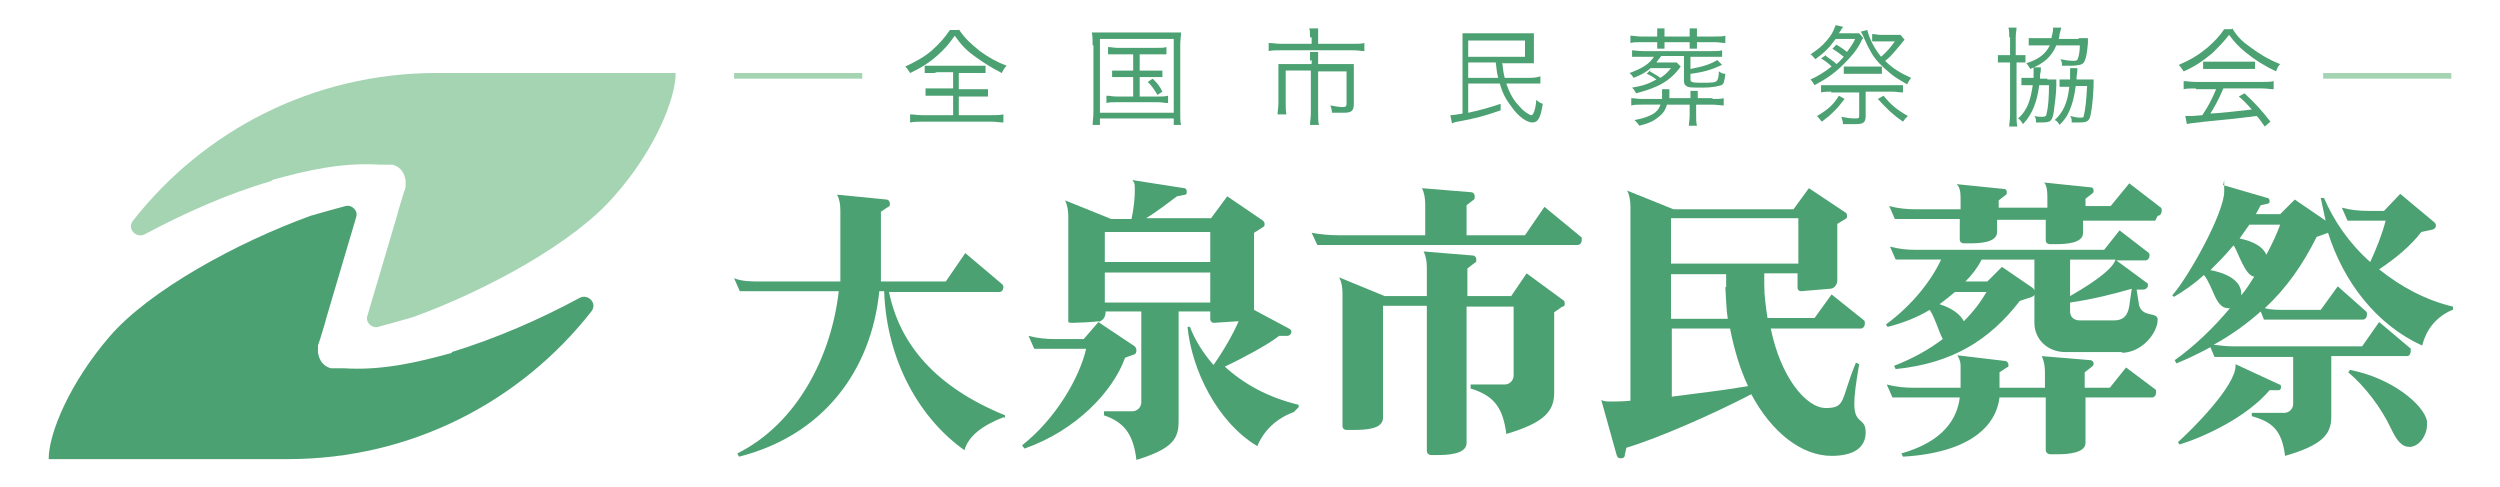 <?xml version="1.0" encoding="UTF-8"?>
<svg xmlns="http://www.w3.org/2000/svg" version="1.1" viewBox="0 0 308.2 60">
  <defs>
    <style>
      .cls-1 {
        fill: #4ca172;
      }

      .cls-2 {
        fill: #a5d4b2;
      }
    </style>
  </defs>
  <!-- Generator: Adobe Illustrator 28.6.0, SVG Export Plug-In . SVG Version: 1.2.0 Build 709)  -->
  <g>
    <g id="_レイヤー_1" data-name="レイヤー_1">
      <g>
        <g>
          <rect class="cls-2" x="286.4" y="9" width="15.8" height=".7"/>
          <g>
            <path class="cls-1" d="M118.2,3.6c.7,1.1,1.5,1.8,2.6,2.7,1.1.8,2.2,1.4,3.3,1.8-.3.3-.4.5-.6.9-1.2-.6-2.3-1.3-3.4-2.1-1.1-.8-1.7-1.5-2.4-2.5-.7,1-1.2,1.6-2.1,2.4-1,.9-2.1,1.6-3.4,2.2-.2-.3-.3-.5-.6-.8,1.1-.5,2.4-1.2,3.3-2s1.6-1.6,2.2-2.5h1.1ZM115.2,9c-.6,0-.9,0-1.2,0v-.9c.4,0,.6,0,1.2,0h5.1c.6,0,.8,0,1.2,0v.9c-.4,0-.7,0-1.2,0h-2.1v2h2.4c.6,0,.9,0,1.2,0v.9c-.4,0-.7,0-1.2,0h-2.4v2.3h4c.6,0,1.1,0,1.5-.1v1c-.5,0-.9-.1-1.4-.1h-8.6c-.5,0-1,0-1.5.1v-1c.4,0,.9.1,1.5.1h3.8v-2.4h-2.2c-.6,0-.9,0-1.2,0v-.9c.3,0,.7,0,1.2,0h2.2v-2h-2Z"/>
            <path class="cls-1" d="M134.7,5.6c0-.6,0-1.1-.1-1.6.5,0,.8,0,1.5,0h7.9c.7,0,1.1,0,1.6,0,0,.5-.1.9-.1,1.6v8c0,1,0,1.5.1,1.8h-.9v-.8h-9.1v.8h-.9c0-.4.1-.8.1-1.8V5.6h0ZM135.6,13.9h9.1V4.8h-9.1v9.1ZM137.8,6.7c-.6,0-.9,0-1.2,0v-.9c.4,0,.7.1,1.2.1h4.7c.6,0,1,0,1.3-.1v.9c-.4,0-.7,0-1.3,0h-2v2h1.6c.6,0,.9,0,1.2,0v.8c-.3,0-.6,0-1.2,0h-1.6v2.4h2.2c.6,0,.9,0,1.3-.1v.9c-.4,0-.8-.1-1.3-.1h-5c-.6,0-.9,0-1.3.1v-.9c.4,0,.8.1,1.3.1h2v-2.4h-1.4c-.6,0-.9,0-1.2,0v-.8c.3,0,.6,0,1.2,0h1.4v-2s-1.8,0-1.8,0ZM142.1,9.7c.6.6.8.8,1.2,1.6l-.6.4c-.5-.8-.7-1.1-1.2-1.6l.6-.4Z"/>
            <path class="cls-1" d="M161.5,4.6c0-.4,0-.9-.1-1.1h1.1c0,.3,0,.7,0,1.1v.8h4.2c.7,0,1.1,0,1.5-.1v1c-.4,0-.7-.1-1.5-.1h-8.8c-.7,0-1.1,0-1.5.1v-1c.5,0,.9.1,1.5.1h3.8v-.8h-.1ZM161.5,7.5c0-.4,0-.7,0-1.1h1c0,.3,0,.6,0,1.1v.4h3.1c.5,0,.9,0,1.3,0,0,.3,0,.6,0,1.1v3.8c0,.9-.3,1.1-1.3,1.1s-.8,0-1.4,0c0-.4-.1-.6-.2-.9.6.1,1.1.2,1.5.2s.5-.1.5-.4v-4h-3.5v5.2c0,.6,0,1,.1,1.4h-1.1c0-.5.1-.9.1-1.4v-5.3h-3.1v4c0,.6,0,1.1.1,1.4h-1.1c0-.4.1-.8.1-1.4v-3.7c0-.4,0-.8,0-1.1.4,0,.7,0,1.3,0h2.8v-.5s0,0,0,0Z"/>
            <path class="cls-1" d="M185.2,7.7c.1.8.1,1.1.3,1.9h3c.8,0,1.1-.1,1.4-.2v.9q-.5,0-1.4,0h-2.8c.4,1.2.9,2.1,1.7,2.9.5.6,1.2,1,1.4,1s.5-.6.6-1.9c.3.3.5.4.8.5-.3,1.8-.6,2.3-1.3,2.3s-1.8-.8-2.6-2c-.7-.9-1.1-1.7-1.4-2.8h-3.9v3.6c1.4-.3,2.5-.6,4-1.1v.8c-2,.7-3.1,1-5.3,1.4-.3,0-.6.2-.7.2l-.2-1c.4,0,.8-.1,1.5-.2V5.6c0-.7,0-1,0-1.5.4,0,.8,0,1.5,0h5.9c.6,0,1,0,1.4,0,0,.3,0,.5,0,1.1v1.6c0,.5,0,.8,0,1-.4,0-.8,0-1.3,0h-2.5ZM181,7h7v-2h-7v2ZM181,7.7v1.9h3.7c-.2-.7-.2-1.2-.3-1.9h-3.4Z"/>
            <path class="cls-1" d="M203.4,8.8c.5.3.9.5,1.3.8.6-.4.9-.7,1.3-1.2h-2.5c-.6.5-1.1.8-2.1,1.2-.2-.3-.3-.4-.5-.6,1.6-.6,2.4-1.1,3-2h-1.3c-.7,0-1,0-1.4,0v-.8c.3,0,.7.1,1.4.1h8.3c.6,0,1.1,0,1.4-.1v.8c-.4,0-.8,0-1.4,0h-2.5v1.5c1.6-.3,2.5-.6,3.3-1.1l.6.6c-1.3.6-2.3.9-3.9,1.1v.7c0,.3.2.4,1.2.4,1.5,0,1.9,0,2.1-.3.1-.2.2-.5.2-1.1.3.2.5.3.8.3-.1.9-.2,1.3-.5,1.4s-1,.3-2.3.3-1.8,0-2-.2c-.2-.1-.3-.3-.3-.6v-3.1h-2.8c-.3.4-.4.5-.6.8h1.6c.4,0,.7,0,.9,0l.5.5c-1.3,1.8-2.8,2.6-5.5,3.3-.2-.3-.2-.4-.5-.7,1.3-.2,2.1-.5,3-1-.4-.3-.7-.5-1.2-.7l.5-.5ZM204.3,4.3c0-.4,0-.6,0-.8h.9c0,.3,0,.5,0,.8v.2h3.1v-.2c0-.3,0-.6,0-.8h.9c0,.3,0,.5,0,.8v.2h2.2c.6,0,1,0,1.3-.1v.9c-.4,0-.8-.1-1.3-.1h-2.2c0,.4,0,.6,0,.8h-.9c0-.2,0-.5,0-.8h-3.1c0,.4,0,.6,0,.8h-.9c0-.3,0-.5,0-.8h-2c-.6,0-.9,0-1.3.1v-.9c.4,0,.8.1,1.3.1h2v-.2ZM211,12.2c.7,0,1.2,0,1.5-.1v.9c-.4,0-.9-.1-1.5-.1h-1.9v1.3c0,.5,0,.9.1,1.3h-1c0-.3.1-.7.1-1.3v-1.3h-2.8c-.2.7-.5,1.1-1,1.5-.6.5-1.2.8-2.4,1.1-.2-.3-.4-.5-.6-.7,1.1-.2,1.6-.4,2.2-.7.5-.3.8-.6,1-1.2h-2.2c-.6,0-1,0-1.4.1v-.9c.3,0,.8.1,1.4.1h2.4v-.5c0-.2,0-.4,0-.7h.9c0,.2,0,.3,0,.8s0,.2,0,.3h2.6c0-.4,0-.6,0-.9h.9c0,.4,0,.5,0,.9h1.9Z"/>
            <path class="cls-1" d="M225.1,6.9c.5.4.8.5,1.3,1,.4-.3.6-.6.9-.9-.5-.4-.8-.6-1.4-1l.5-.5c.8.5.9.6,1.3.9.4-.6.7-.9,1-1.6h-2.4c-.8,1.1-1.4,1.7-2.5,2.5-.3-.3-.3-.4-.6-.6.9-.6,1.4-1,2-1.7s.8-1.1,1.1-1.9l.9.2q0,.1-.2.3c0,.1-.2.3-.3.5h1.7c.4,0,.6,0,.8,0l.5.6q-.2.2-.3.5c-.5,1-1.2,1.8-2.1,2.7-1.1,1.1-2.1,1.8-3.6,2.6-.2-.3-.3-.5-.5-.7.9-.4,1.7-.9,2.6-1.6-.4-.4-.8-.7-1.3-1l.6-.4ZM227.4,12.2c-.9,1.2-1.6,1.9-2.8,2.8-.3-.3-.3-.4-.6-.7,1.4-.8,2.1-1.5,2.7-2.5l.7.4ZM225.8,11.3c-.5,0-.9,0-1.3.1v-.9c.4,0,.8,0,1.3,0h7.5c.6,0,1,0,1.3,0v.9c-.4,0-.8-.1-1.3-.1h-3.3v3c0,.8-.3,1-1.2,1h-1q-.4,0-.6,0c0-.4-.1-.5-.2-.9.5.1,1.1.2,1.6.2s.6,0,.6-.3v-2.9h-3.5ZM232,9.1c-.4,0-.6,0-1.1,0h-2.4c-.5,0-.8,0-1.2,0v-.9c.3,0,.5,0,1.2,0h2.4c.5,0,.8,0,1.1,0v.9ZM234.8,4.9c-.1.1-.2.2-.5.6-.6.7-1.1,1.4-1.9,2,1,1,1.9,1.5,3.2,2.1q-.3.4-.5.8c-1.2-.7-1.5-.9-2-1.3-1.1-.9-1.9-1.7-2.4-2.6-.3-.5-.6-1.1-.9-1.8-.2-.5-.3-.6-.4-.8l.8-.2c.3,1.2.9,2.3,1.7,3.3.7-.6,1.2-1.2,1.7-1.9h-1.8c-.4,0-.7,0-1,0v-.9c.4,0,.7.1,1.1.1h1.4c.5,0,.8,0,1,0l.5.6ZM232.2,11.8c.9,1.1,1.6,1.7,3,2.5-.3.3-.4.4-.6.7-1.3-.9-1.9-1.5-3.1-2.8l.7-.4Z"/>
            <path class="cls-1" d="M247.7,4.6c0-.5,0-.8-.1-1.2h1c0,.4-.1.6-.1,1.2v2.2h.2c.5,0,.7,0,1,0v.9c-.3,0-.5,0-.9,0h-.2v6.5c0,.6,0,.9.1,1.4h-1c0-.4.1-.9.1-1.4v-6.5h-.4c-.5,0-.8,0-1.1,0v-.9c.3,0,.6,0,1.1,0h.4v-2.2ZM252.4,9.8c.5,0,.8,0,1.1,0,0,.3,0,.4,0,.8,0,.9-.2,2.3-.3,3.1-.2,1.3-.4,1.4-1.6,1.4s-.4,0-.6,0c0-.4,0-.5-.2-.8.4.1.7.1,1,.1s.5-.1.5-.4c.2-.7.3-2,.3-3.5h-1.2c-.3,2.1-.8,3.5-2,4.8-.3-.4-.3-.5-.6-.7,1.1-1,1.5-2.1,1.8-4.1h-.6c-.4,0-.5,0-.8,0v-.9c.2,0,.4,0,.8,0h.7c0-.3,0-.5,0-.7s0-.5,0-.6h.9c0,.3,0,.5-.1.9,0,.2,0,.3,0,.5h.9ZM256.3,4.7c.5,0,.8,0,1.1,0q0,.3,0,.6c-.1,1.1-.2,1.8-.4,2.2-.1.3-.3.4-.6.5-.2,0-.4.1-.9.1s-.8,0-1.3,0c0-.3,0-.5-.2-.8.5.1,1.1.2,1.6.2s.5-.1.6-.4c.1-.3.2-.8.2-1.5h-2.9c-.6,1.4-1.5,2.2-3.2,2.9-.2-.3-.3-.5-.5-.7,1.6-.5,2.4-1.2,2.9-2.2h-1.3c-.6,0-1,0-1.3,0v-.9c.4,0,.7,0,1.3,0h1.5c.1-.5.2-.8.2-1.1v-.2h1c0,.2-.1.4-.2.8,0,.2,0,.3-.1.6h2.4ZM257,9.8c.5,0,.8,0,1.1,0,0,.3,0,.5,0,.8-.1,2.2-.3,3.5-.5,4-.2.4-.5.5-1.3.5s-.6,0-.9,0c0-.4,0-.5-.2-.8.5.1.8.2,1.2.2s.5,0,.5-.3c.2-.7.3-1.9.4-3.6h-1.4c-.2,1.4-.4,2.2-.8,3.1-.3.7-.6,1.1-1.2,1.7-.2-.3-.3-.5-.6-.6,1-.9,1.6-2.1,1.8-4.1h-.4c-.4,0-.6,0-.8,0v-.9c.2,0,.4,0,.9,0h.4c0-.4,0-.6,0-.8s0-.4,0-.6h.9c0,.2,0,.4-.1,1.1,0,.1,0,.2,0,.3h1Z"/>
            <path class="cls-1" d="M275.2,3.5c.6,1,1.2,1.6,2.2,2.3,1.2.9,2.4,1.6,3.7,2.1-.3.3-.4.6-.5.9-1.3-.6-2.6-1.4-3.7-2.3-.9-.7-1.5-1.4-2.1-2.2-.7.9-1.2,1.4-2,2.2-1.2,1-2.2,1.7-3.6,2.3-.2-.3-.4-.6-.6-.8,1.4-.6,2.4-1.2,3.5-2.1.9-.8,1.5-1.4,2.1-2.3h.9ZM270.7,10.9c-.7,0-1.1,0-1.5.1v-1c.4,0,.9.1,1.5.1h8.1c.7,0,1.1,0,1.5-.1v1c-.4,0-.9-.1-1.5-.1h-4.7c-.7,1.6-1,2.1-1.6,3.1,1.8-.1,3.2-.3,5.1-.5-.8-.9-1-1.1-1.6-1.6l.7-.4c1.3,1.2,2.2,2.2,3.2,3.5l-.7.6c-.5-.7-.7-1-1-1.3-2.3.3-4.3.5-6.4.7-1.6.2-1.9.2-2.2.3l-.2-1c.2,0,.5,0,.7,0s.2,0,1.4-.1c.8-1.2,1.2-2,1.7-3.2h-2.5ZM271.6,7.6c.3,0,.5,0,1,0h4.3c.5,0,.8,0,1.1,0v.9c-.3,0-.6,0-1.1,0h-4.3c-.4,0-.8,0-1,0v-.9Z"/>
          </g>
          <rect class="cls-2" x="90.5" y="9" width="15.8" height=".7"/>
        </g>
        <g>
          <path class="cls-1" d="M55.7,43.5c-4.3,1.2-8.7,2.2-13.3,1.9h-.7c-.3,0-.6,0-.9,0-.8-.2-1.3-.8-1.5-1.5,0-.1-.1-.3-.1-.4,0-.2,0-.4,0-.6h0c0-.2,0-.2,0-.3h0c.2-.6.4-1.2.6-1.9.1-.4.3-.9.4-1.4l3.7-12.5c.3-.8-.5-1.6-1.3-1.4-1.5.4-2.9.8-4.3,1.2-9.1,3.3-19.9,9.2-24.8,14.9s-7.5,11.9-7.5,15.1h29.5c15.2,0,28.7-7.1,37.4-18.2.8-1-.4-2.2-1.4-1.7-5,2.7-10.3,5-15.8,6.7Z"/>
          <path class="cls-2" d="M33.5,22.2c4.3-1.2,8.7-2.2,13.3-1.9h.7c.3,0,.6,0,.9,0,.8.2,1.3.8,1.5,1.5,0,.1.1.3.1.4,0,.2,0,.4,0,.6h0c0,.2,0,.2,0,.3h0c-.2.6-.4,1.2-.6,1.9-.1.4-.3.9-.4,1.4l-3.7,12.5c-.3.8.5,1.6,1.3,1.4,1.5-.4,2.9-.8,4.3-1.2,9.1-3.3,19.9-9.2,24.8-14.9,5-5.6,7.6-12,7.6-15.2h-29.5c-15.2,0-28.7,7.1-37.4,18.2-.8,1,.4,2.2,1.4,1.7,4.9-2.6,10.2-5,15.7-6.6Z"/>
        </g>
        <g>
          <path class="cls-1" d="M123.8,51.4c-2.6,1-4.4,2.3-4.9,4.1-5.4-3.8-9.6-10.9-9.9-19.6h-.6c-1,9.9-7,17.8-17.3,20.4l-.2-.4c7.4-3.7,11.6-12,12.5-20h-12.2l-.7-1.6c1,.4,2.1.4,3.2.4h9.9c0-.6,0-1.3,0-1.9v-6.8c0-.8-.1-1.4-.4-2l6.1.6c.2,0,.4.2.4.5s0,.3-.2.4l-.9.6v6.8c0,.6,0,1.2,0,1.8h8l2.4-3.5,4.5,3.8c.1.1.2.2.2.4,0,.3-.2.6-.5.6h-13.6c1.3,6.4,5.7,11.7,14.3,15.2v.4Z"/>
          <path class="cls-1" d="M159.5,50.8c-2.2.8-3.7,2.3-4.5,4.2-5-3-8.1-9.5-8.6-14.7h.3c.6,1.6,1.6,3.2,2.9,4.7,1.4-2,2.5-4,3.1-5.4h0c0,0-3.1.2-3.1.2-.2,0-.4-.2-.4-.5v-.9h-3.9v13.5c0,2.2-.7,3.4-5.2,4.8-.4-3.4-1.7-4.7-4-5.5v-.5h3.5c.6,0,1.1-.5,1.1-1.1v-11.2h-4.4c0,.7-.3,1.1-.9,1.3l4.5,3c.1.1.2.3.2.5s-.1.5-.3.5l-1.1.4c-1.5,4.2-6.1,9-12.4,11.2l-.3-.4c4.2-3.3,7.1-8.4,7.9-11.9h-6.4l-.7-1.6c1.1.3,2.2.4,3.3.4h3.5l1.9-2.2h0c-.7.1-2.7.2-3.3.2s-.5-.1-.5-.5v-12.6c0-.7-.1-1.4-.4-2l5.7,2.3h2.5c.3-1.5.4-2.6.4-3.5s0-.9-.3-1.3l6.4,1c.2,0,.3.2.3.4s0,.4-.2.4l-1,.2c-1.2.9-2.5,1.9-3.8,2.7h8l2-2.7,4.4,3c.1.1.2.2.2.4s0,.3-.2.4l-1.1.7v9.2c0,.1,0,.2,0,.3l4.3,2.3c.2.1.3.2.3.4s-.1.4-.4.5h-1.1c-1.4,1.1-4.4,2.7-6.7,3.8,2.3,2.1,5.3,3.8,9.1,4.7v.3ZM149.2,28.6h-13v3.7h13v-3.7ZM149.2,33.6h-13v3.7h13v-3.7Z"/>
          <path class="cls-1" d="M194.5,30.2h-32.1l-.7-1.5c1.1.2,2.2.3,3.3.3h10.7v-3.8c0-.7-.1-1.4-.4-2l6.1.5c.2,0,.4.2.4.5s0,.3-.1.4l-.9.7v3.7h7.2l2.4-3.5,4.5,3.7c.1,0,.1.2.1.4,0,.3-.2.6-.5.6ZM192.6,37.8l-1,.7v9.9c0,2.3-1.2,3.7-5.9,5.1-.4-3.1-1.4-4.7-4.4-5.6v-.5h4.2c.6,0,1.1-.5,1.1-1.1v-8.5h-5.8v16.8c0,1.4-2.3,1.5-3.7,1.5h-.7c-.2,0-.5-.2-.5-.5v-17.9h-5.4v13.8c0,1.4-2.1,1.5-3.6,1.5h-.9c-.3,0-.5-.2-.5-.5v-16.3c0-.8-.1-1.4-.4-2l5.6,2.3h5.2v-3.5c0-.7-.1-1.4-.4-2l6.1.5c.2,0,.4.2.4.5s0,.3-.2.4l-.9.7v3.4h5.4l1.9-2.8,4.5,3.3c.1,0,.2.2.2.4s0,.3-.2.4Z"/>
          <path class="cls-1" d="M229.6,40.5h-11.3c1.2,5.9,4.3,9.8,6.8,9.8s1.8-1,3.7-5.6l.4.2c-.4,2.3-.6,3.8-.6,4.9,0,2.6,1.4,1.6,1.4,3.5s-1.5,2.9-4.2,2.9c-3.7,0-7.4-2.9-9.9-7.6-4.6,2.4-11.4,5.4-15.4,6.6l-.2.9c0,.3-.2.4-.5.4s-.4-.1-.5-.4l-1.9-6.8c.3.2.8.2,1.2.2.5,0,1.4,0,2.4-.1v-23.9c0-.7-.1-1.4-.4-2l5.7,2.3h14.8l1.9-2.6,4.5,3c.1,0,.2.2.2.4s0,.3-.2.4l-1,.6v7c0,.5-.4,1-.9,1l-3.6.3c-.2,0-.4-.2-.4-.4v-1.8h-4.1v1.4c0,1.4.2,2.8.4,4.1h5.8l2.1-2.9,4,3.2c.1.1.1.2.1.4,0,.3-.2.6-.5.6ZM221.7,26.9h-15.7v5.6h15.7v-5.6ZM212.8,35.4v-1.6h-6.8v5.5h7c-.2-1.2-.2-2.5-.3-3.9ZM213.3,40.5h-7.2v8.4c3.1-.4,6.5-.8,9.4-1.3-1-2.1-1.7-4.5-2.2-7Z"/>
          <path class="cls-1" d="M261.7,43.4h-7.1c-2.2,0-3.8-1.6-3.8-3.6v-3.5c0,.1-.1.2-.3.3l-1.5.5c-3.7,4.8-8.3,7.7-15.3,8.4l-.2-.4c2.3-.9,4.3-2,6-3.3-.6-1.2-.9-2.5-1.6-3.6-1.5.9-3.2,1.6-5.2,2.1l-.2-.3c3.4-2.5,5.7-5.6,6.8-8h-5.6l-.7-1.6c1.1.3,2.1.4,3.2.4h23.2l1.9-2.4,3.5,2.7c.1,0,.2.2.2.4,0,.3-.2.6-.5.6h-3.6l3.8,2.8c.1,0,.1.2.1.3,0,.2-.2.5-.6.5h-.8c0,0,.3,1.9.3,1.9.4,1.6,2.3.8,2.3,1.8,0,1.6-1.9,4.1-4.5,4.1ZM265.4,49h-8.3v5.6c0,1.2-2,1.4-3.4,1.4h-1c-.2,0-.5-.2-.5-.5v-6.5h-5.7c-.4,3.4-3.5,6.8-11.9,7.3l-.2-.4c5.3-1.5,6.9-4.4,7.2-6.9h-8.3l-.7-1.6c1.1.3,2.2.4,3.3.4h5.8v-2.8c0-.4-.2-.9-.4-1.2l5.9.7c.2,0,.4.2.4.5s0,.2-.2.3l-.9.6v1.9h5.6v-1.9c0-.7-.1-1.4-.4-2l6,.5c.2,0,.4.2.4.4s0,.2-.2.4l-.9.7v1.9h3.1l2-2.5,3.6,2.7c.1,0,.1.2.1.4,0,.3-.2.6-.5.6ZM265.7,27.2h-8.9v1.5c0,1.3-2.1,1.4-3.4,1.4h-.7c-.2,0-.5-.1-.5-.5v-2.5h-6v1.5c0,1.3-2.1,1.4-3.4,1.4h-.7c-.2,0-.5-.1-.5-.5v-2.5h-8l-.7-1.6c1.1.3,2.2.4,3.3.4h5.5v-1.4c0-.7-.1-1.4-.5-1.7l5.9.6c.2,0,.3.2.3.4s0,.2-.1.3l-.9.7v.9h6v-1.4c0-.7-.1-1.4-.4-1.7l5.8.6c.2,0,.3.2.3.4s0,.2-.1.3l-.9.7v.9h3.1l2.3-2.8,3.9,3c.1.1.1.2.1.4,0,.3-.2.6-.5.6ZM241,36c-.6.5-1.2,1-1.9,1.5,1.6.5,2.6,1.3,3,2.1,1.2-1.2,2.1-2.4,2.8-3.6h-3.9ZM250.8,32h-6.5c-.5,1-1.2,1.9-2,2.7h2.7l1.8-1.8,3.8,2.6c.1.1.2.2.2.4v-3.9ZM255.2,32v4.5c1.2-.7,5.2-3,5.6-4.5h-5.6ZM255.2,37.3v1.1c0,.7.5,1.1,1.2,1.1h4.2c1.1,0,1.7-.5,1.9-1.8l.3-2.1c-2.1.6-4.8,1.3-7.6,1.7Z"/>
          <path class="cls-1" d="M302.1,38.3c-1.9.9-3,2.4-3.5,4.3-5.7-2.6-9.7-7.9-11.6-13.9l-1.4.5c-1.7,3.4-3.7,6.3-6.4,8.8.8.2,1.6.2,2.5.2h4.4l2.1-2.9,3.5,3.1c.1.1.1.2.1.4,0,.3-.2.6-.5.6h-12.2l-.4-1c-1.7,1.5-3.6,2.9-5.8,4.1.8.1,1.6.2,2.5.2h15.8l2.1-3,3.8,3.2c.1,0,.1.2.1.4,0,.3-.2.6-.4.6h-9.4v7.5c0,2.2-1.2,3.5-5.7,4.8-.4-3.3-1.7-4.2-4.1-4.9v-.4h4c.6,0,1.1-.5,1.1-1.1v-5.8h-9.7l-.5-1.2c-1.3.7-2.7,1.4-4.2,2l-.2-.4c2.4-1.7,4.8-4,6.8-6.4,0,0-.2,0-.2,0-1.6,0-1.8-2.6-3-4.1-1.2,1.1-2.5,2-3.7,2.7l-.2-.2c1.9-2.1,6.4-10.1,6.4-12.8s0-.6-.2-.8l5.5,1.6c.2,0,.3.2.3.4s-.1.3-.2.3l-.9.2c-.2.4-.4.7-.6,1.1h3l1.8-1.8,3.8,2.6c-.2-.9-.4-1.9-.6-2.8h.4c1.2,2.8,3.1,5.6,5.7,7.9.7-1.5,1.5-3.5,1.9-5.1h-4.7l-.7-1.6c1.1.3,2.2.4,3.3.4h1.9l2-2.1,4.2,3.5c.1.1.2.2.2.4s-.1.4-.4.5l-1.4.3c-1.3,1.7-3.1,3.2-5.2,4.6,2.6,2.1,5.7,3.8,9.1,4.6v.4ZM281,48.1h-1.2c-2.8,3.3-7.9,5.7-11.1,6.7l-.2-.3c1.7-1.5,7.1-6.9,7.1-9.4v-.2l5.4,2.5c.2,0,.2.2.2.3s0,.3-.2.4ZM275.3,30.3c-.9,1.1-1.9,2.1-2.8,3,2.6.5,3.8,1.6,3.8,2.9v.2c.6-.7,1.1-1.5,1.6-2.3-1.1-.1-1.9-2.8-2.5-3.8ZM277.3,27.7c-.4.6-.8,1.1-1.2,1.7,1.9.4,2.9,1.1,3.3,2,.7-1.3,1.3-2.6,1.7-3.7h-3.8ZM297.1,55.1c-1,0-1.6-.7-2.4-2.4-1.2-2.5-3.1-5-5.2-6.8l.2-.3c5.2,1,9.1,4.3,9.5,6.3,0,.2,0,.3,0,.5,0,1.2-.9,2.7-2.2,2.7Z"/>
        </g>
      </g>
    </g>
  </g>
</svg>